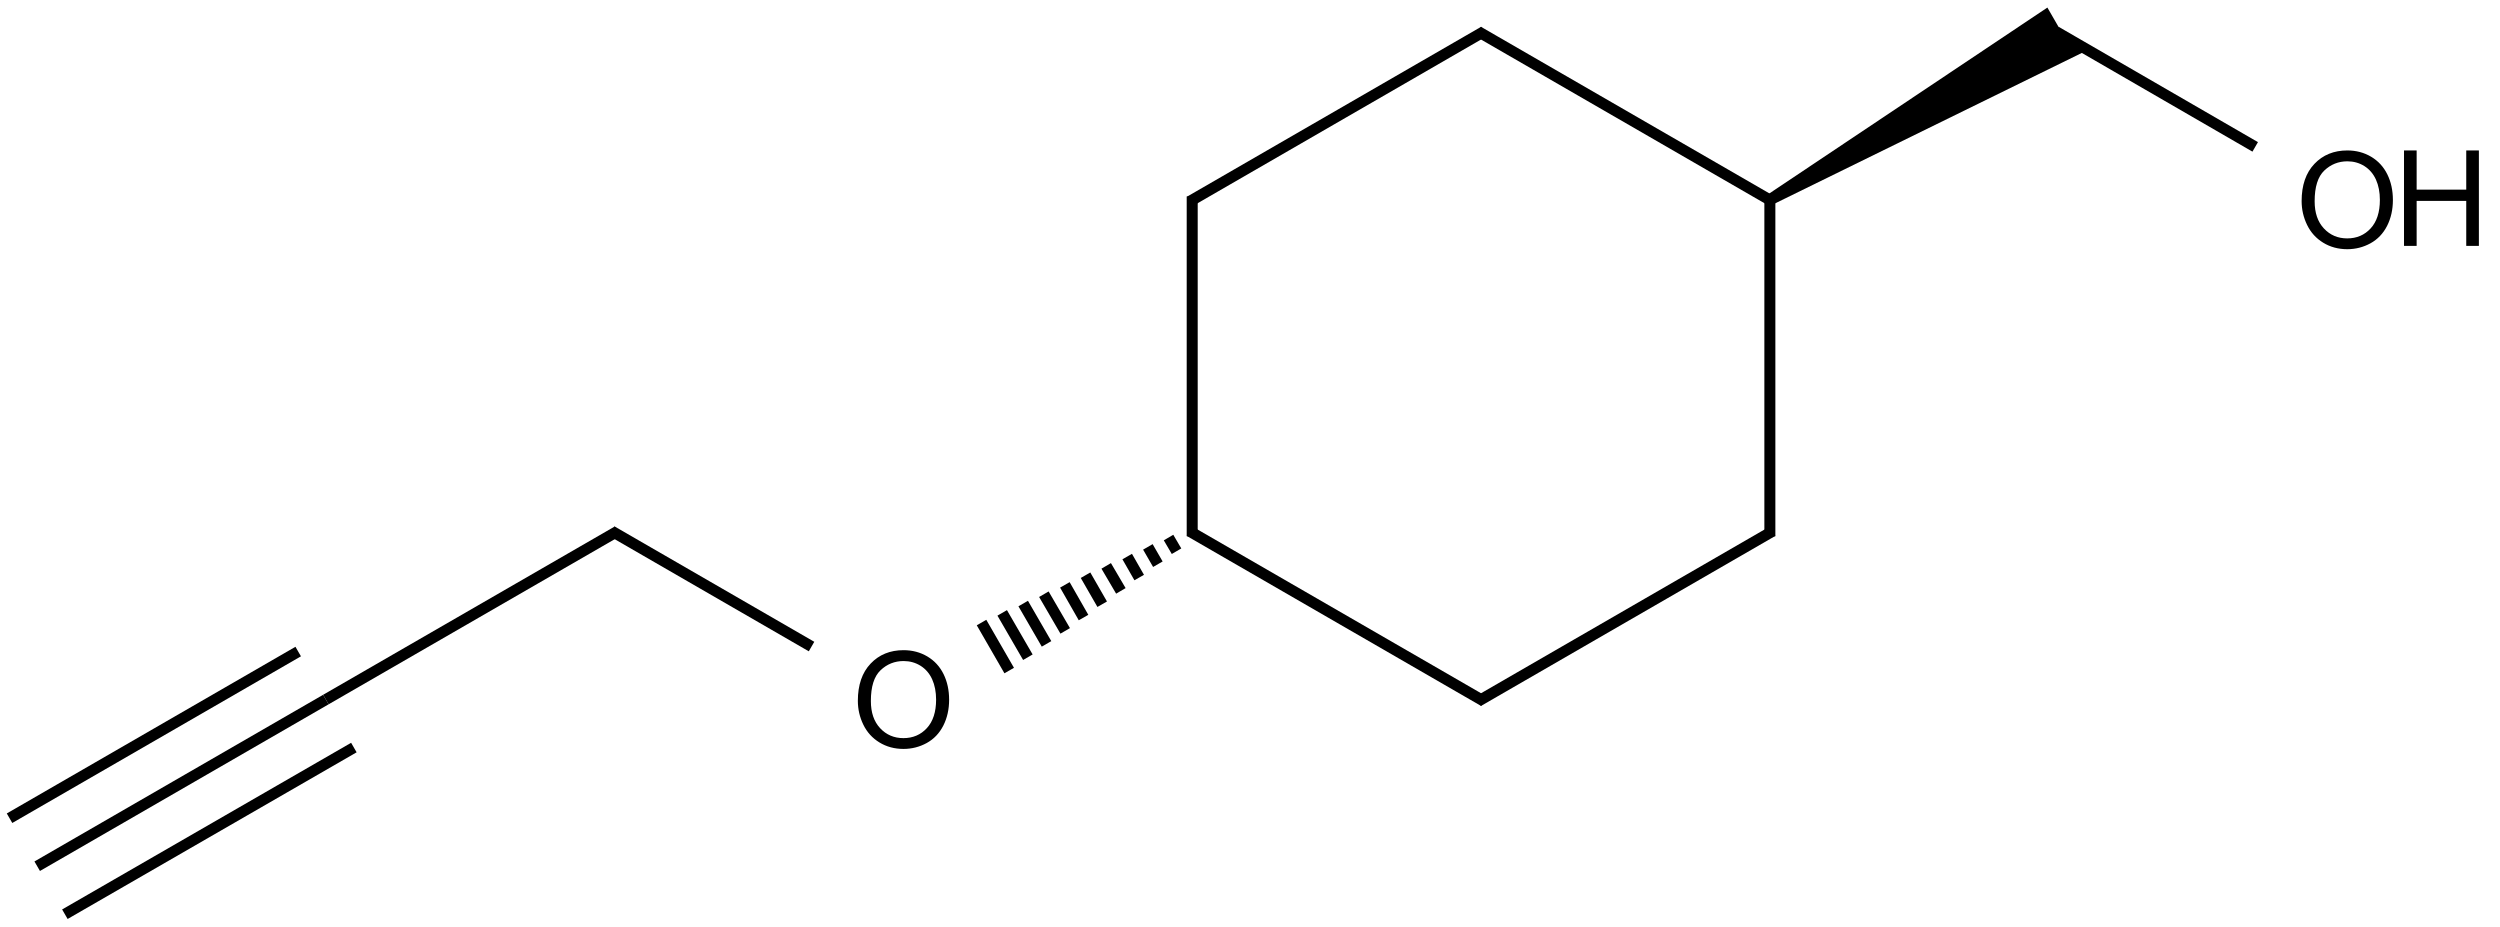 <?xml version="1.0" encoding="UTF-8"?>
<svg xmlns="http://www.w3.org/2000/svg" xmlns:xlink="http://www.w3.org/1999/xlink" width="750" height="278" viewBox="0 0 750 278">
<defs>
<g>
<g id="glyph-0-0">
<path d="M 5 0 L 5 -25 L 25 -25 L 25 0 Z M 5.625 -0.625 L 24.375 -0.625 L 24.375 -24.375 L 5.625 -24.375 Z M 5.625 -0.625 "/>
</g>
<g id="glyph-0-1">
<path d="M 1.934 -13.945 C 1.934 -18.695 3.207 -22.414 5.762 -25.105 C 8.309 -27.793 11.605 -29.137 15.645 -29.141 C 18.285 -29.137 20.668 -28.508 22.793 -27.246 C 24.914 -25.98 26.531 -24.219 27.645 -21.961 C 28.758 -19.703 29.312 -17.141 29.316 -14.277 C 29.312 -11.371 28.727 -8.773 27.559 -6.484 C 26.383 -4.191 24.723 -2.457 22.578 -1.277 C 20.426 -0.102 18.109 0.484 15.625 0.488 C 12.926 0.484 10.516 -0.164 8.398 -1.465 C 6.273 -2.766 4.668 -4.543 3.574 -6.797 C 2.48 -9.047 1.934 -11.43 1.934 -13.945 Z M 5.84 -13.887 C 5.836 -10.434 6.762 -7.715 8.621 -5.73 C 10.473 -3.746 12.801 -2.754 15.605 -2.754 C 18.453 -2.754 20.801 -3.754 22.645 -5.762 C 24.484 -7.762 25.406 -10.609 25.41 -14.297 C 25.406 -16.625 25.012 -18.656 24.227 -20.398 C 23.438 -22.133 22.285 -23.48 20.77 -24.441 C 19.25 -25.395 17.547 -25.875 15.664 -25.879 C 12.977 -25.875 10.668 -24.953 8.738 -23.113 C 6.801 -21.27 5.836 -18.195 5.84 -13.887 Z M 5.84 -13.887 "/>
</g>
<g id="glyph-0-2">
<path d="M 3.203 0 L 3.203 -28.633 L 6.992 -28.633 L 6.992 -16.875 L 21.875 -16.875 L 21.875 -28.633 L 25.664 -28.633 L 25.664 0 L 21.875 0 L 21.875 -13.496 L 6.992 -13.496 L 6.992 0 Z M 3.203 0 "/>
</g>
</g>
</defs>
<path fill="none" stroke-width="0.033" stroke-linecap="butt" stroke-linejoin="miter" stroke="rgb(0%, 0%, 0%)" stroke-opacity="1" stroke-miterlimit="10" d="M 6.056 -0.005 L 6.654 0.341 " transform="matrix(100, 0, 0, 100, 11.16, 9.965)"/>
<path fill-rule="nonzero" fill="rgb(0%, 0%, 0%)" fill-opacity="1" d="M 531.758 61.395 L 626.305 15.02 L 618.379 9.484 L 614.215 2.266 L 530.094 58.508 "/>
<path fill="none" stroke-width="0.033" stroke-linecap="butt" stroke-linejoin="miter" stroke="rgb(0%, 0%, 0%)" stroke-opacity="1" stroke-miterlimit="10" d="M 5.198 0.49 L 5.198 1.509 " transform="matrix(100, 0, 0, 100, 11.16, 9.965)"/>
<path fill="none" stroke-width="0.033" stroke-linecap="butt" stroke-linejoin="miter" stroke="rgb(0%, 0%, 0%)" stroke-opacity="1" stroke-miterlimit="10" d="M 5.206 1.494 L 4.323 2.004 " transform="matrix(100, 0, 0, 100, 11.16, 9.965)"/>
<path fill="none" stroke-width="0.033" stroke-linecap="butt" stroke-linejoin="miter" stroke="rgb(0%, 0%, 0%)" stroke-opacity="1" stroke-miterlimit="10" d="M 4.34 2.004 L 3.457 1.494 " transform="matrix(100, 0, 0, 100, 11.16, 9.965)"/>
<path fill="none" stroke-width="0.033" stroke-linecap="butt" stroke-linejoin="miter" stroke="rgb(0%, 0%, 0%)" stroke-opacity="1" stroke-miterlimit="10" d="M 3.394 1.513 L 3.418 1.554 M 3.332 1.541 L 3.362 1.593 M 3.27 1.57 L 3.306 1.633 M 3.207 1.598 L 3.251 1.673 M 3.145 1.626 L 3.195 1.713 M 3.083 1.655 L 3.139 1.753 M 3.02 1.683 L 3.084 1.793 M 2.958 1.711 L 3.028 1.832 M 2.895 1.739 L 2.972 1.872 M 2.833 1.768 L 2.916 1.912 " transform="matrix(100, 0, 0, 100, 11.16, 9.965)"/>
<path fill="none" stroke-width="0.033" stroke-linecap="butt" stroke-linejoin="miter" stroke="rgb(0%, 0%, 0%)" stroke-opacity="1" stroke-miterlimit="10" d="M 3.465 1.509 L 3.465 0.49 " transform="matrix(100, 0, 0, 100, 11.16, 9.965)"/>
<path fill="none" stroke-width="0.033" stroke-linecap="butt" stroke-linejoin="miter" stroke="rgb(0%, 0%, 0%)" stroke-opacity="1" stroke-miterlimit="10" d="M 3.457 0.505 L 4.34 -0.005 " transform="matrix(100, 0, 0, 100, 11.16, 9.965)"/>
<path fill="none" stroke-width="0.033" stroke-linecap="butt" stroke-linejoin="miter" stroke="rgb(0%, 0%, 0%)" stroke-opacity="1" stroke-miterlimit="10" d="M 5.206 0.505 L 4.323 -0.005 " transform="matrix(100, 0, 0, 100, 11.16, 9.965)"/>
<path fill="none" stroke-width="0.033" stroke-linecap="butt" stroke-linejoin="miter" stroke="rgb(0%, 0%, 0%)" stroke-opacity="1" stroke-miterlimit="10" d="M 2.323 1.84 L 1.724 1.494 " transform="matrix(100, 0, 0, 100, 11.16, 9.965)"/>
<path fill="none" stroke-width="0.033" stroke-linecap="butt" stroke-linejoin="miter" stroke="rgb(0%, 0%, 0%)" stroke-opacity="1" stroke-miterlimit="10" d="M 1.741 1.494 L 0.866 1.999 " transform="matrix(100, 0, 0, 100, 11.16, 9.965)"/>
<path fill="none" stroke-width="0.033" stroke-linecap="butt" stroke-linejoin="miter" stroke="rgb(0%, 0%, 0%)" stroke-opacity="1" stroke-miterlimit="10" d="M 0.866 1.999 L -0 2.499 " transform="matrix(100, 0, 0, 100, 11.16, 9.965)"/>
<path fill="none" stroke-width="0.033" stroke-linecap="butt" stroke-linejoin="miter" stroke="rgb(0%, 0%, 0%)" stroke-opacity="1" stroke-miterlimit="10" d="M 0.783 1.855 L -0.083 2.355 " transform="matrix(100, 0, 0, 100, 11.16, 9.965)"/>
<path fill="none" stroke-width="0.033" stroke-linecap="butt" stroke-linejoin="miter" stroke="rgb(0%, 0%, 0%)" stroke-opacity="1" stroke-miterlimit="10" d="M 0.95 2.143 L 0.083 2.643 " transform="matrix(100, 0, 0, 100, 11.16, 9.965)"/>
<g fill="rgb(0%, 0%, 0%)" fill-opacity="1">
<use xlink:href="#glyph-0-1" x="255.422" y="224.191"/>
</g>
<g fill="rgb(0%, 0%, 0%)" fill-opacity="1">
<use xlink:href="#glyph-0-1" x="688.555" y="74.273"/>
</g>
<g fill="rgb(0%, 0%, 0%)" fill-opacity="1">
<use xlink:href="#glyph-0-2" x="718" y="73.766"/>
</g>
</svg>
